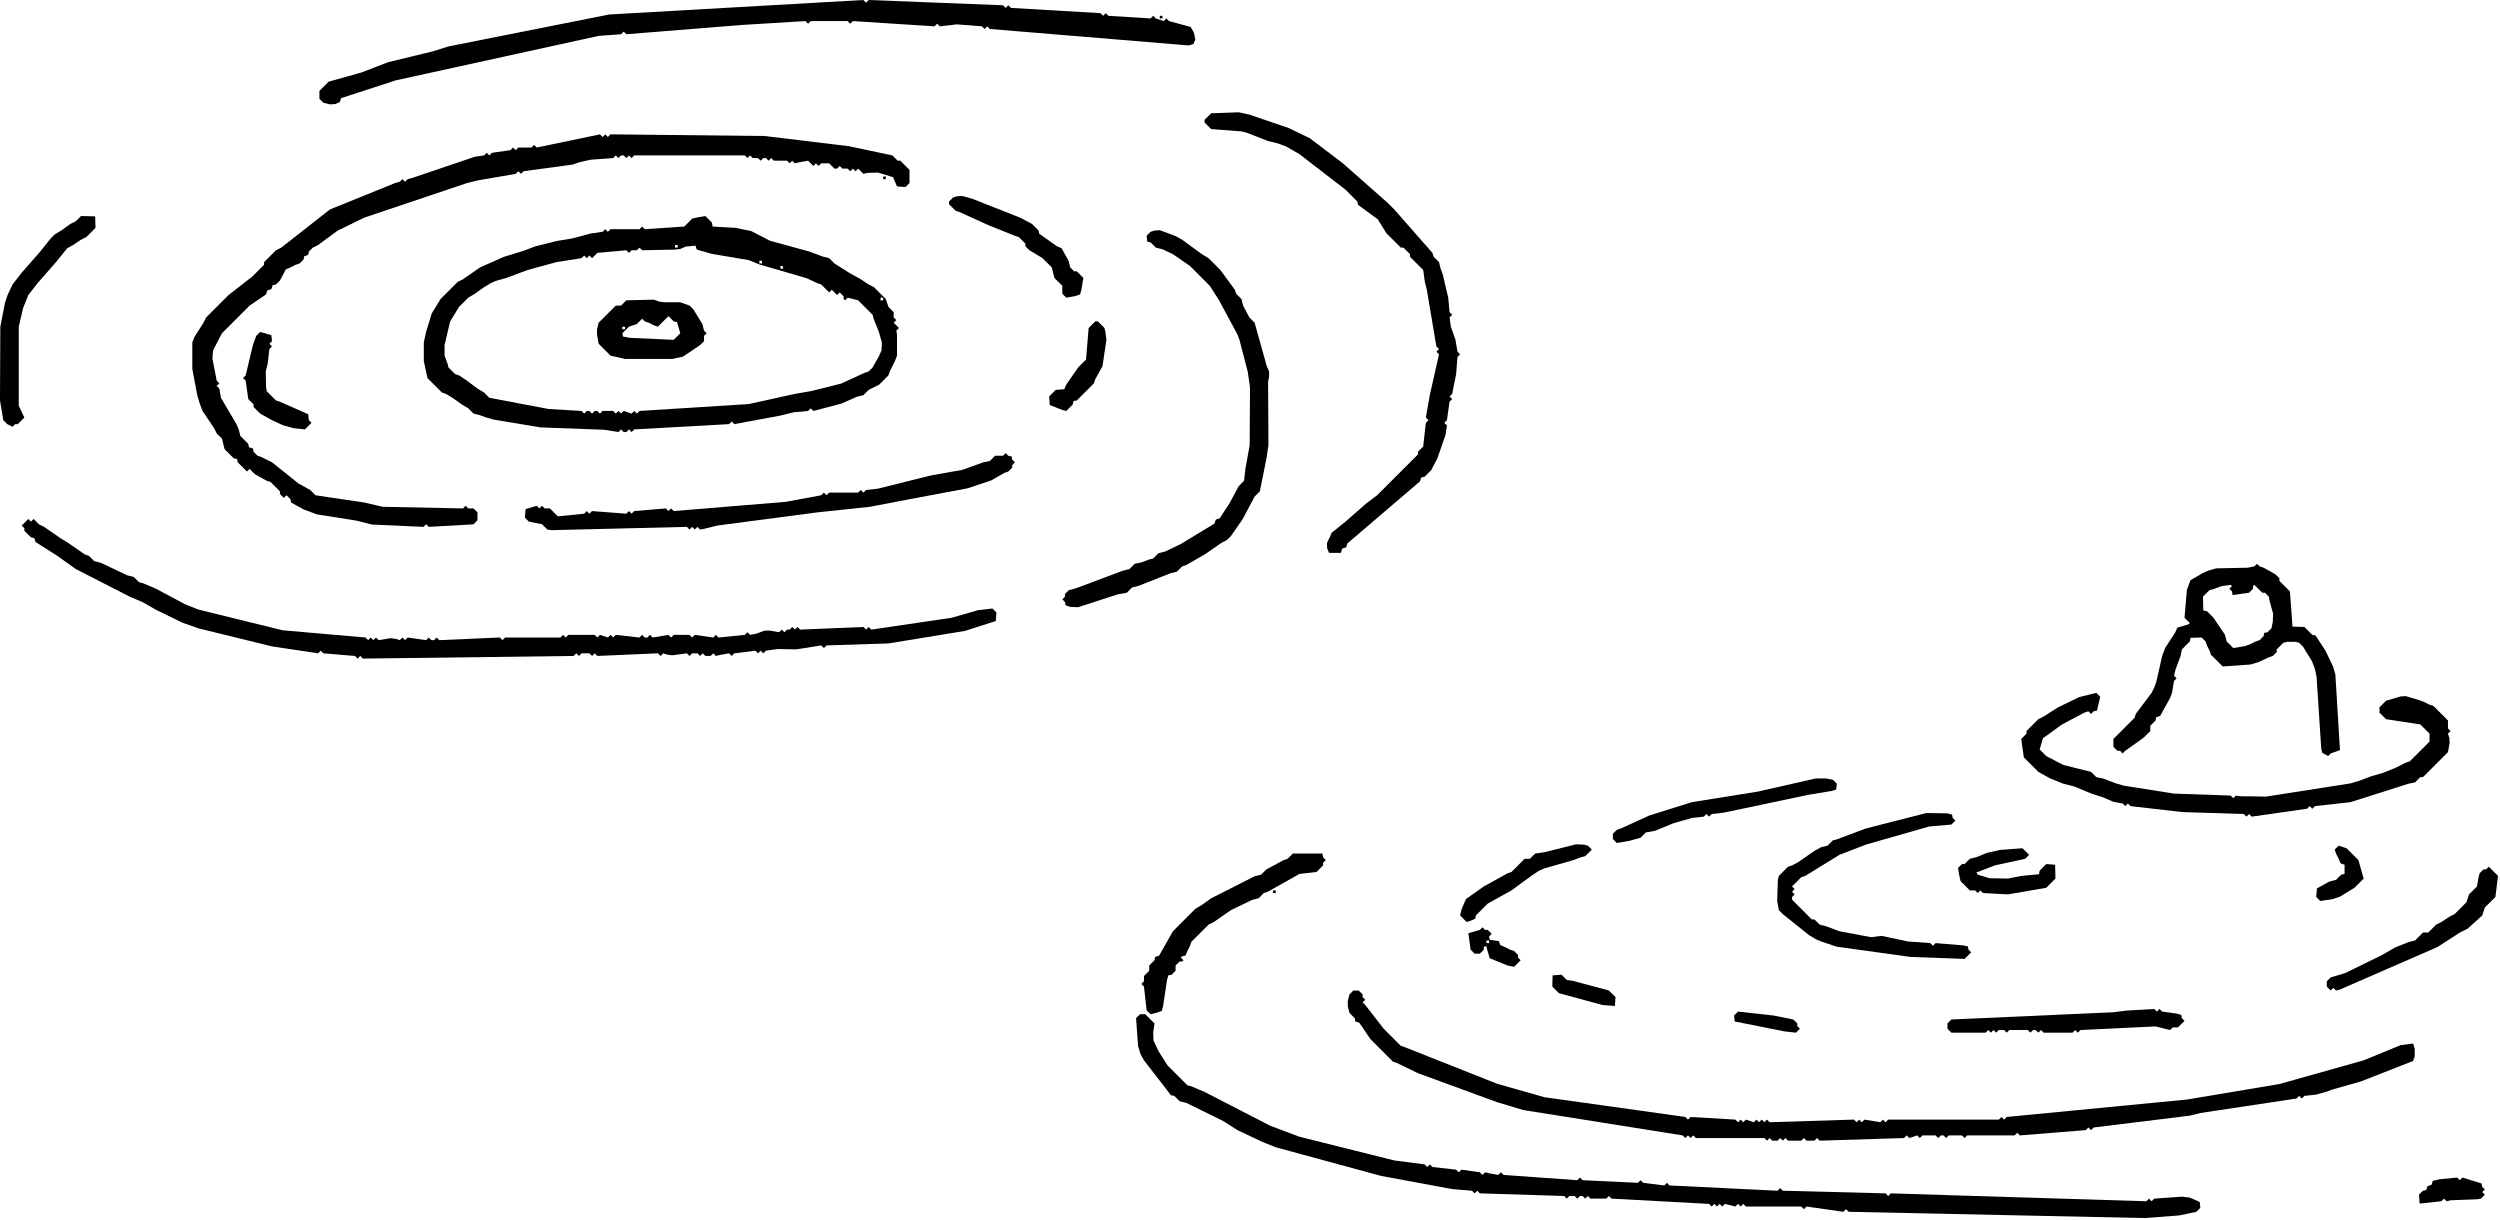 <svg width="949" height="463" viewBox="0 0 949 463" fill="none" xmlns="http://www.w3.org/2000/svg">
<path fill-rule="evenodd" clip-rule="evenodd" d="M823.75 391L818.25 389.625L789.75 391L788.75 392L787.75 391L786.75 392H775.75L774.75 391L773.75 392L772.75 391H771.75L770.75 392L769.75 391H762.75L761.75 392L760.75 391H758.75L757.75 392L756.75 391L755.75 392L754.75 391L753.75 392H740.75L739.25 390.5V388.5L740.75 387L802.25 384.25L807.25 383.625L817.75 383L818.75 384L819.75 383L820.75 384L826.25 384.75L828 385.25L828.25 386.5L829.25 387.5L826.75 390H824.75L823.75 391Z" fill="black"/>
<path fill-rule="evenodd" clip-rule="evenodd" d="M681.75 392L677.25 391.5L658.5 387.75L658.25 385.5L659.75 384L673.25 385.5L680.75 387L682.25 388.5V389.5L683.25 390.5L681.75 392Z" fill="black"/>
<path fill-rule="evenodd" clip-rule="evenodd" d="M613 381.875L608.25 381.5L591.75 377L589.25 374.5L589.375 370.25L592.75 370L594.75 372L597.25 372.375L610.75 376L613.25 378.5L613 381.875Z" fill="black"/>
<path fill-rule="evenodd" clip-rule="evenodd" d="M814.25 462.375L701.75 460L700.75 459L699.75 460L685.75 458L684.75 459L683.75 458H662.75L661.75 457L660.75 458L659.75 457L658.75 458L654.75 457L653.75 458L652.75 457L651.75 458L650.75 457L649.75 458L648.75 457L611.75 455L610.75 454L609.75 455H603.75L602.75 454L601.75 455L600.75 454H599.75L598.75 455L597.75 454H595.75L594.75 455L593.75 454L561.75 453L560.75 452L559.75 453L558.75 452L551.25 451.375L524.25 446.375L484.25 435.5L479.25 433.5L469.75 429L464.25 425.5L450.25 418.625L447.75 418L445.75 416L444.5 415.75L434.25 402.5L432.875 400L432 397L431.25 386.5L432.75 385H434.75L438.25 388.5L437.75 392L437.875 395L439.75 399L443.25 404.5L450.75 412L452.25 412.375L457.25 414.5L482.25 427.375L493.25 431.5L529.25 440.5L540.75 442L541.75 443L542.75 442L543.75 443L552.75 444L553.75 445L554.75 444L561.75 445L562.75 446L563.75 445L565.25 445.375L568.75 446L569.75 445L570.75 446L598.75 448L599.75 447L600.75 448L621.75 449L622.75 448L623.75 449L631.75 450L632.75 449L633.75 450L674.75 452L675.75 451L676.75 452L715.75 453L716.75 454L717.75 453L814.75 456L815.75 455L816.75 456L817.75 455L828.25 454.25L831.25 454.625L835 456.25L835.25 458.5L833.75 460L827.25 461.375L814.25 462.375Z" fill="black"/>
<path fill-rule="evenodd" clip-rule="evenodd" d="M762.25 339.5L752.75 339L751.75 338L750.75 339L749.75 338H747.75L744.25 334.5L743.875 333L743.25 329.5L744.75 328H745.75L747.75 326L750.25 325.375L754.25 323.75L759.25 322.625L767.75 322L770.25 324.5L768.75 326L757.25 328.5L750.75 331H750.25L750.75 332L755.25 333.375L762.25 333.5L767.25 332.5L774 331.875L774.25 330.5L776.75 328L780.125 328.25L780.25 333.5L776.75 337L762.25 339.5Z" fill="black"/>
<path fill-rule="evenodd" clip-rule="evenodd" d="M745.75 364L725.25 363.25L697.25 359.375L691.25 357.375L689.25 356.5L686.75 355L676.75 347L675.25 345.5L674.625 342L674.875 334L675.25 332.5L678.75 329L680.25 328.5L682.25 327.5L688.75 323L691.25 321.625L693.75 321L695.75 319L697.25 318.625L708.25 314.5L731.25 308.625L739.25 308.75L741 309.25L741.25 310.5L742.25 311.5L740.75 313L732.25 313.75L708.25 320.625L698.25 324.5L685.25 332.5L683.75 333L680.25 336.5L681.25 337.5L680.25 338.5L681.25 339.5L680.25 340.5V341.5L687.75 349H688.75L690.75 351L693.25 351.625L698.25 353.5L710.25 355.75L714.25 355.25L724.25 357.375L732.75 358L733.75 359L734.75 358L745.25 358.875L747 359.25L747.25 360.5L748.25 361.5L745.75 364Z" fill="black"/>
<path fill-rule="evenodd" clip-rule="evenodd" d="M574.75 367L572.25 366.5L565.5 363.75L564.25 359.5V359L563.25 359.5V360.5L561.75 362H559.75L558.25 360.5L557.375 354.25L561.75 353L562.75 352L563.75 353H564.75L566.25 354.5L565.25 355.5L565.5 356.75L569 357.25L569.5 358.75L571.25 359.5L573.25 360.5L574.75 361L576.25 362.5V363.5L577.25 364.5L574.75 367ZM565.25 358V357H564.25V358H565.25Z" fill="black"/>
<path fill-rule="evenodd" clip-rule="evenodd" d="M558.25 349.5L556.75 350L554.25 347.5L554.875 345L556.5 341.25L563.25 336.5L572.25 331.5L573.75 331L578.75 326H580.75L582.75 324L586.25 323.5L598.25 320.5L601.25 320.625L602.75 321L604.25 322.5L601.75 325L600.25 325.375L597.25 326.5L586.25 329.625L584.25 330.5L581.25 332.5L573.75 338L564.75 343L560.25 347.5L560 348.75L558.25 349.5Z" fill="black"/>
<path fill-rule="evenodd" clip-rule="evenodd" d="M484.25 339H483.25V338H484.25V339Z" fill="black"/>
<path fill-rule="evenodd" clip-rule="evenodd" d="M439.25 384.375L436.75 385L435.25 383.5L434.25 374.5L433.25 373.5L434.25 372.5V370.5L436.25 368.5V366.5L438.25 364.5L438.5 363.25L440 362.75L445.25 353.5L453.75 345L456.25 343.5L459.75 341L476.25 332.625L478.75 332L480.75 330L487.25 326.5L488.75 326L490.75 324H502L502.25 325.5L503.25 326.5L502.25 327.5V328.5L499.75 331L493.25 331.75L481.25 338.5L479.75 339L477.75 341L475.25 341.625L467.25 345.5L460.75 350L458.75 351L452.25 357.5L451.75 359L450.75 361L450 362.75L448.75 363L448.25 363.5L449.25 364.5L448.75 365H447.75L446.25 366.5V368.5L444.75 370L443.5 370.25L443 372L441.5 382L441 383.75L439.25 384.375Z" fill="black"/>
<path fill-rule="evenodd" clip-rule="evenodd" d="M622.75 318L618.25 319.25L613.75 320L612.25 318.5V316.5L613.75 315L615.25 314.5L626.25 309.5L642.25 304.5L667.25 300.5L689.25 295.5H693.25L695.75 296L697.25 297.5L697 299.75L695.25 300.25L686.25 301.75L654.25 308.5L649.75 309L648.75 310L647.75 309L646.75 310L642.25 310.5L635.25 312.5L628.25 315.375L624.75 316L622.75 318Z" fill="black"/>
<path fill-rule="evenodd" clip-rule="evenodd" d="M366.25 239.5L337.25 244.25L313.75 245L312.75 246L311.75 245L302.25 246.5L295.25 246.375L290.75 247L289.75 248L288.75 247L287.75 248L286.75 247L278.75 248L277.75 249L276.75 248L273.25 248.625L271.75 249L270.75 248L269.75 249H267.75L266.75 248L265.75 249L264.75 248H262.75L261.75 249L260.75 248L255.25 248.75L253.25 248.5L251.75 248L250.75 249L249.75 248L226.75 249L225.75 248L224.75 249L223.75 248H220.75L219.75 249L218.75 248L217.75 249L137.75 250L136.75 249L135.75 250L134.75 249L122.75 248L121.75 247L120.75 248L103.25 245.375L75.25 238.5L69.25 236.375L59.25 231.5L54.25 228.625L49.25 226.5L28.75 216L21.75 211L13.5 205.75L13 204.25L11.75 204L9.25 201.5V200.5L8.25 199.5L10.75 197L11.75 198L12.75 197L14.75 199L16.75 200L23.25 204.5L25.75 206L32.25 210.5L33.75 211L35.75 213L38.25 213.625L48.25 218.375L50.75 219L52.75 221L54.25 221.375L59.25 223.5L70.25 229.375L75.25 231.375L107.25 239.25L138.75 242L139.75 243L140.75 242L141.75 243L142.75 242L143.75 243L148.25 242.25L150.25 242.5L151.75 243L152.75 242L153.75 243L154.75 242L161.75 243L162.75 242L163.75 243H164.75L165.75 242L166.75 243L189.75 242L190.75 243L191.75 242H212.75L213.75 241L214.75 242L215.75 241H225.75L226.75 242L227.75 241L230.75 242L231.75 241L232.75 242L233.75 241L242.75 242L243.75 241L244.75 242H245.75L246.75 241L247.75 242L253.75 241L254.75 242L255.75 241H261.75L262.75 242L263.75 241L270.75 242L271.75 241L272.75 242L282.75 241L283.75 240L284.75 241L287.25 240.5L290.25 239.375H292.25L295.75 240L296.75 239L297.75 240L298.75 239H299.75L300.75 238L301.75 239L302.75 238L303.75 239L327.75 238L328.75 239L329.75 238L330.75 239L361.25 234.5L371.25 231.625L376.75 231L378.25 232.5L378 235.75L366.25 239.5Z" fill="black"/>
<path fill-rule="evenodd" clip-rule="evenodd" d="M367.25 185.375L345.25 189.5L330.25 192.375L310.25 194.5L272.25 199.5L267.25 200.75L265.75 201L264.75 200L263.75 201L262.75 200L261.75 201L260.75 200L209.25 201.25L207.75 201L205.75 199L200.75 198L199.25 196.5L199.5 193.25L203.75 192L204.75 193L205.75 192L206.75 193H208.75L211.75 196L221.75 195L222.75 194L223.75 195L224.75 194L237.75 195L238.75 194L239.75 195L240.75 194L252.75 193L253.75 194L254.75 193L255.75 194L298.25 190.5L311.75 188L312.75 187L313.75 188L314.75 187H325.75L326.75 186L327.75 187L328.75 186L333.25 185.5L353.25 180.5L365.25 178.375L373.25 175.5L375.75 175L377.75 173H380.75L381.75 172L382.75 173L384 173.25L384.25 174.5L385.25 175.5L384.25 176.5V177.5L382.75 179L381.25 179.5L376.25 182.375L367.25 185.375Z" fill="black"/>
<path fill-rule="evenodd" clip-rule="evenodd" d="M404.75 156L403.25 155.625L398.5 153.75L398.25 150.5L400.75 148L404 147.75L404.75 146L409.25 139.5L412.25 136.5L413.25 124.5L415.75 122H416.75L419.25 124.5L419.625 126L420 129L418.5 139L415.75 144L415.25 145.5L408.75 152L407.5 152.25L407.25 153.5L404.75 156Z" fill="black"/>
<path fill-rule="evenodd" clip-rule="evenodd" d="M255.25 136.25H237.25L231.75 135L227.25 130.5L226.625 127V125L227.25 122.5L233.75 116H235.75L237.75 114L248.25 113.75L250.25 114.5L252.25 114.75H258.25L261.75 116L263.25 117.5L266.625 123L267.25 125.5L268.25 126.5L267.25 127.5V129.5L265.75 131L259.25 135.375L255.25 136.25ZM237.25 125V124H236.25V125H237.25ZM255.75 129L258.25 126.5L257 122.25L255.75 122L253.75 120L249.75 124L248.25 123.5L246.25 122.5L244.75 122L243.75 121L241.75 123L238.75 124L236.25 126.5L236.5 127.75L239.25 128.25L255.75 129Z" fill="black"/>
<path fill-rule="evenodd" clip-rule="evenodd" d="M115.75 163L111.25 162.5L107.25 161.375L103.25 159.5L98.75 157L96.25 154.5V153.5L94.25 151.5L93.25 144.5L92.25 143.5L93.25 142.5L96 131L97.25 127.5L98.75 126L103 127.25L103.25 129.5L102.25 130.5L103.25 131.5L102.25 132.5L101.625 138L100.875 141L101 147L101.25 148.5L104.75 152L106.25 152.5L117 157.25L117.25 159.5L118.25 160.5L115.75 163Z" fill="black"/>
<path fill-rule="evenodd" clip-rule="evenodd" d="M429.75 223L427.75 225L424.25 225.625L409.25 230.5L406.25 230.375L404.5 229.75L404.25 228.5L403.25 227.5L404.25 226.5V225.5L405.75 224L408.25 223.375L426.25 216.625L428.75 216L430.75 214L433.25 213.5L436.25 212.375L437.75 212L439.75 210L442.25 209.375L448.25 206.5L461 198.75L461.5 197.25L463 196.75L466.75 191L470.25 184.5L472.25 182.5L472.75 178L474.375 169L474.5 147L473.625 141L470.5 129L469.75 127L462.75 114L459.25 108.5L451.75 101L445.25 96.5L441.25 94.625L438.75 94L436.75 92L435.5 91.75L435.25 89.5L436.75 88L438.25 87.5L440.25 87.375L446.25 89.625L448.75 91L456.25 96.5L458.75 98L463.25 102.5L468.75 110L469.25 111.5L471.25 113.5L471.875 116L474.25 120.5L476.25 122.5L480.875 139L481.75 141V143L481.375 145L481.5 169L480.75 174L478.25 186.5L476.25 188.5L471.75 197L467.25 203.5L465.75 205L463.75 206L457.25 210.5L450.25 214.5L448.75 215L446.75 217L444.25 217.625L432.25 222.375L429.75 223Z" fill="black"/>
<path fill-rule="evenodd" clip-rule="evenodd" d="M408.25 112.375L404.75 113L403.25 111.5V108.5L400.25 105.5L399.25 101.5L395.75 98L390.75 95L389.25 93.5V92.5L386.75 90L385.25 89.5L375.25 85.5L364.25 80.5L362.75 80L360.25 77.5V76.5L361.75 75L363.25 74.5L365.25 74.375L369.25 75.5L374.25 77.5L387.25 82.625L391.75 85L394.25 87.5L394.5 88.75L401.25 93.5L403 94.25L405.625 99L406.25 101.5L407.75 103H408.75L411.25 105.5L410.5 110L410 111.75L408.25 112.375Z" fill="black"/>
<path fill-rule="evenodd" clip-rule="evenodd" d="M336.25 68H335.25V67H336.25V68Z" fill="black"/>
<path fill-rule="evenodd" clip-rule="evenodd" d="M301.25 156.5L296.25 157.75L278.75 161L277.75 160L276.75 161L240.75 163L239.75 164L238.75 163L237.75 164H236.75L235.75 163L234.75 164L229.25 163.125L205.25 162.25L187.25 159.25L184.25 158.375L182.25 157.625L179.75 157L177.75 155L175.25 153.5L171.75 151L169.25 149.5L167.75 149L162.25 143.5L160.875 137V130L161.75 126L163.875 119L167.25 113.5L173.75 107L175.75 106L182.25 101.5L191.25 97.5L198.25 95.375L203.25 93.5L211.25 91.5L217.25 90.5L224.25 88.625L228.75 88L229.75 87L230.75 88L231.75 87H242.75L243.75 86L244.75 87L259.75 86L262.75 83L264.25 82.625L267.75 82L270.25 84.5L270.5 86L279.25 86.5L285.25 87.75L292.25 91.375L307.25 95.5L312.25 97.375L314.75 98L316.75 100L322.25 103.5L326.75 106L329.75 108L331.75 109L336.25 113.5L337.25 116.5L339.25 118.5V120.5L340.25 121.5L339.25 122.5L341.25 124.5L340.25 125.5L340.5 127V135L339.75 137L337.75 141L337.25 142.5L333.75 146L329.75 148L327.75 150L325.25 150.625L319.25 153.25L308.75 156L307.75 155L306.75 156L301.25 156.5ZM301.25 149.625L308.25 148.375L319.25 145.625L328.25 141.5L329.75 141L331.25 139.5L333.75 135L334.625 133L334.75 130L333.625 126L331.625 121L331.25 119.5L325.75 114L321.75 113L320.75 114L320.25 113.5V112.5L318.75 111L317.75 112L315.75 110L314.75 111L311.75 108L310.25 107.5L306.25 105.625L288.25 100.375L284.25 98.75L270.25 96.375L264.5 94.75L264 93.25L260.25 93.625L258.25 94.5L256.25 94.75L243.75 95L242.75 94L241.75 95H239.75L238.75 96L237.75 95L226.75 96L224.75 98L223.75 97L222.75 98L221.75 97L220.75 98L211.25 99.5L200.25 102.5L192.25 105.5L188.25 106.625L186.25 107.5L183.75 109L180.25 111.5L177.75 113L174.25 116.5L170.875 122L168.75 131V135L169.875 138L170.25 139.5L172.75 142L174.25 142.5L177.25 144.5L181.25 147.5L183.75 149L185.75 151L208.25 155.25L220.75 156L221.75 157L222.75 156H223.75L224.75 157L225.75 156H226.75L227.75 157L228.75 156H232.75L233.75 157L234.75 156L235.75 157L236.75 156L239.75 157L240.75 156L241.75 157L242.75 156L284.25 153.375L301.25 149.625ZM257.25 94V93H256.25V94H257.25ZM289.25 100V99H288.25V100H289.25ZM297.25 102V101H296.25V102H297.25ZM335.25 114V113H334.25V114H335.25Z" fill="black"/>
<path fill-rule="evenodd" clip-rule="evenodd" d="M178.25 199.125L162.75 200L161.75 199L160.75 200L141.25 199.125L135.25 197.625L120.25 195.25L115.25 193.375L110.5 190.75L110.25 189.5L108.75 188L107.75 189L106.25 187.5V186.5L102.75 183L101.25 182.5L96.75 180L94.75 178L93.75 179L90.25 175.5L90 174.25L88.75 174L85.25 170.5L84.25 166.5L82.25 164.5L81.25 162.5L76.875 156L75.75 153L74.875 150L73 140V130L73.75 128L77.25 122.5L78.25 120.5L86.75 112L95.75 105L100.25 100.5V99.5L104.75 95L106.75 94L125.25 79.5L150.25 69.375L151.75 69L152.75 68L153.75 69L154.75 68L156.25 67.625L180.25 59.5L183.75 59L184.75 58L185.75 59L186.75 58L193.75 57L194.75 56L195.75 57L196.75 56H201.75L202.75 55L203.75 56L227.75 51L228.75 52L229.75 51L230.75 52L231.75 51L290.25 51.625L322.25 55.5L338.75 59L340.75 61H341.75L345.25 64.5V69.5L343.75 71L340.5 70.75L339 67.25L333.25 65.5L329.25 65.625L327.75 66L325.75 64L324.75 65L323.75 64L322.75 65L321.75 64H319.75L318.75 63L317.75 64H316.75L314.75 62H311.75L310.75 63L309.75 62L308.75 63L306.75 61L303.25 61.625L301.75 62L300.75 61L299.75 62L298.75 61H293.75L292.75 60L291.75 61L290.75 60H289.75L288.75 61L287.75 60H285.75L284.75 59L283.75 60L282.75 59H240.75L239.75 60L238.75 59L237.75 60L236.75 59H235.75L234.75 60L233.75 59L232.75 60L224.25 60.625L220.25 61.5L217.25 62.5L198.75 65L197.75 66L196.75 65L195.75 66L181.25 68.5L177.25 69.5L138.25 82.625L128.25 87.5L120.75 93L118.75 94L117.25 95.5L117 96.75L115.5 97.25L115.25 98.5L113.75 100L112.25 100.5L110.25 101.5L108.5 102.25L106.25 106.5L104.75 108L103.5 108.25L103 109.75L101.5 110.25L101 111.75L94.75 116L84.25 126.5L80.875 133L80.625 136L82.25 144.5L83.25 145.5L82.25 146.5L83.25 147.5L83.875 151L89.75 161L90.625 163L91.25 165.5L94.25 168.5L94.5 169.75L96 170.25L96.25 171.5L97.75 173L99.25 173.5L103.25 175.5L113.25 183.5L117.75 186L119.75 188L138.25 190.75L145.25 192.375L175.75 193L176.75 192L177.75 193H179.75L181.25 194.5V197.5L179.75 199L178.25 199.125Z" fill="black"/>
<path fill-rule="evenodd" clip-rule="evenodd" d="M4.75 162L2.75 161L1.25 159.5L0 152L0.125 124L1.875 115L2.875 112L4.75 108L8.25 103.5L15.25 95.5L19.25 90.5L20.75 89L23.25 87.5L26.75 85L28.75 84L30.75 82L36.125 82.125L36.25 86.5L32.75 90L30.75 91L27.75 93L25.5 94.25L21.25 99.5L14.25 107.5L10.75 112L8.75 117L7.125 124V154L9.25 158.5L6.75 161H5.75L4.75 162Z" fill="black"/>
<path fill-rule="evenodd" clip-rule="evenodd" d="M509 209.875H504.5L503.75 208V206L504.75 204L505.5 202.25L510.75 198L518.75 191L522.75 188L538.25 172.5V171.5L540.25 169.5L541.25 160.5L542.25 159.5L541.25 158.5L542.75 150L546.25 134.5L545.25 133.5L546.25 132.5L545.25 131.5L541.625 110L540.875 107L540.25 102.5L535.25 97.5V96.5L532.75 94H531.75L526.25 88.5L523 83.25L515.5 77.75L515.25 76.5L510.75 72L493.25 58.5L488.25 55.625L485.25 54.5L481.25 53.5L473.25 50.375L471.25 49.875L459.75 49L457.25 46.5V45.5L459.75 43L470.25 42.625L474.25 43.5L489.25 48.625L497.25 52.5L509.75 62L526.75 77L529.25 79.5L543.75 96L544.25 97.5L546.25 99.5L546.875 102L547.625 104L549.75 113L550.25 118.5L551.25 119.5L550.25 120.5L550.75 124L552.5 129L553.25 133.5L554.25 134.5L553.25 135.5L552.75 142L551.25 149.5L550.25 150.5L551.25 151.5L550.25 152.5L549.25 159.5L548.25 160.5L549.25 161.5L548.75 165L545.625 174L543.25 178.5L540.75 181L539.5 181.25L539 182.75L511.5 206.25L511 207.75L509.5 208.25L509 209.875Z" fill="black"/>
<path fill-rule="evenodd" clip-rule="evenodd" d="M441.25 7H440.25V6H441.25V7Z" fill="black"/>
<path fill-rule="evenodd" clip-rule="evenodd" d="M451.25 17.25L375.75 11L374.75 10L373.75 11L372.75 10L363.25 9.25L356.75 10L355.75 9L354.75 10L323.75 8L322.75 9L321.75 8H307.75L306.75 9L305.75 8L281.25 9.5L237.75 13L236.75 12L235.75 13L227.25 13.625L150.25 30.5L129.5 37.25L129 38.75L127.25 39.5L125.25 39.625L122.75 39L121.25 37.5V34.5L124.75 31L137.25 27.5L147.25 23.625L164.25 19.5L170.25 17.625L231.25 5.5L327.75 0L328.75 1L329.75 0L380.75 2L381.75 3L382.75 2L383.75 3L417.75 5L418.75 6L419.75 5L420.75 6L436.75 7L437.75 6L438.75 7L441.75 8L442.75 7L443.75 8L452 10.25L453.25 12.5L453.75 15L453 16.75L451.25 17.25Z" fill="black"/>
<path fill-rule="evenodd" clip-rule="evenodd" d="M941.75 455L940.25 455.25L930.25 455.625L928.75 456L927.75 455L926.75 456L918.5 456.875L918.25 453.5L919.75 452L921 451.75L921.5 450.25L923 449.75L923.5 448.25L926.25 447.625L932.75 447L933.75 448L934.75 447L942 449.25L942.25 450.5L943.25 451.5L942.25 452.5L943.25 453.5L941.75 455Z" fill="black"/>
<path fill-rule="evenodd" clip-rule="evenodd" d="M879.25 415.5L874.75 416L873.75 417L872.75 416L871.75 417L835.25 422.5L831.25 423.5L794.75 428L793.75 429L792.75 428L791.75 429L766.75 431L765.75 430L764.75 431H746.75L745.75 432L744.75 431H739.75L738.75 432L737.75 431H736.75L735.75 432L734.75 431H729.75L728.75 432L727.75 431L724.75 432L723.75 431L722.75 432L690.75 433L689.75 432L688.75 433H685.75L684.75 432L683.75 433H678.75L677.75 432L676.75 433L675.75 432L674.75 433H672.75L671.75 432L670.75 433L669.75 432H643.75L642.75 431L641.75 432L640.75 431L639.75 432L638.75 431L578.25 421.375L568.25 418.375L538.25 407.375L530.25 403.5L528.75 403L520.25 394.5L516 388.25L514.5 387.75L514.25 386.5L512.25 384.5L511.625 382V380L512.25 377.5L513.75 376H515.75L517.25 377.5V378.5L518.25 379.5L517.25 380.5L518.25 381.5L525.25 390.5L531.75 397L533.25 397.5L568.25 411.375L586.25 416.5L639.75 424L640.75 425L641.75 424L658.75 425L659.75 426L660.75 425L661.75 426L662.75 425L665.75 426L666.75 425L667.75 426L668.75 425L669.75 426L670.75 425L671.75 426L703.75 425L704.75 426L705.75 425L706.75 426L707.75 425L713.75 426L714.75 425L715.75 426L716.75 425H758.75L759.75 424L760.75 425L761.75 424L830.25 417.375L865.25 411.5L897.25 402.5L911.25 396.75L916 396.125L916.625 398V401L916 402.75L896.25 410.5L885.25 413.625L883.25 414.375L879.25 415.5Z" fill="black"/>
<path fill-rule="evenodd" clip-rule="evenodd" d="M942.25 347.5L936.75 352.5L933.75 354L925.25 359.5L888.25 375.625L886.75 376L885.75 375L884.75 376L883.25 374.5V372.5L884.75 371L890.25 369.375L904.25 362.5L909.25 359.625L914.25 357.625L916.75 357L919.75 354H921.75L924.75 351L926.75 350L929.75 348L931.75 347L936.25 342.5L937.25 339.5L940.25 336.5L940.875 333L941.25 331.5L942.75 330H943.75L944.75 329L948.25 332.5L947.25 340.5L943.25 344.5L942.25 347.5Z" fill="black"/>
<path fill-rule="evenodd" clip-rule="evenodd" d="M885.25 341.375L880.75 342L879.25 340.5L879.5 337.25L884.25 334.625L886.75 334L888.75 332L890 331.75V328.25L888.5 327.75L887.75 326L886.75 324L886.25 322.5L887.75 321L890.75 322L895.25 326.5L897.25 333.5L893.75 337L888.25 340.375L885.25 341.375Z" fill="black"/>
<path fill-rule="evenodd" clip-rule="evenodd" d="M877.75 307L876.75 306L875.75 307L854.75 310L853.75 309L852.75 310L851.75 309L828.25 308.25L808.75 306L807.75 305L806.75 306L805.75 305L802.25 304.375L798.25 302.625L794.25 301.375L787.25 298.5L783.25 297.5L778.25 295.5L773.75 293L768.25 287.5L767.25 280.5L769.25 278.5V277.5L773.75 273L775.75 272L781.25 268.5L789.25 264.625L795.75 263L797.25 264.5L796 269.75L794.75 270L793.75 271L792.75 270L791.25 270.5L782.75 275L775.5 280.25L774.25 284.5L776.75 287L783.25 290.375L793.75 293L795.75 295L798.25 295.5L803.25 297.375L806.25 298.25L825.25 301.25L846.75 302L847.75 303L848.75 302L850.25 302.25L860.25 302.375L892.25 297.375L895.25 296.5L900.25 294.625L904.25 293.5L909.25 291.5L913.25 289.5L914.75 289L922.25 281.5V278.5L918.75 275L905.75 273L903.25 270.5V268.5L905.75 266L911.25 264.375L913.25 264.25L918.25 265.75L920.25 266.5L922.25 267.5L923.75 268L929.25 273.5V276.5L930.25 277.5L929.25 278.5L929.75 280L929.875 282L929.25 285.5L919.75 295H918.75L916.75 297L914.25 297.5L892.25 304.5L878.75 306L877.75 307Z" fill="black"/>
<path fill-rule="evenodd" clip-rule="evenodd" d="M883.75 287L881.5 285.75L881.125 284L879.375 257L878.75 254L877.625 251L874.25 245.5L872.75 244L871.25 243.625H868.25L866.75 244L864.25 246.5V247.5L862.75 249L861.25 249.5L857.25 251.375L854.25 252.25L843.75 253L839.25 248.5L838.75 247L837.75 245L837.25 243.5L835.75 242L831.5 242.125L831.25 243.5L828.25 246.5L827.75 249L825.875 254L825.25 256.5L826.25 257.5L825.25 258.5L824.5 263L823.75 265L820 271.75L818.5 272.25L818.25 273.5L816.25 275.5V277.5L813.75 280L806.75 285L805.75 286L804.75 285H803.75L802.25 283.5V280.5L810.25 272.5L810.75 271L816.75 263L817.75 261L818.5 259L820.75 249L821.875 246L825.75 240L826.5 238.25L830.75 237L831.25 236.5L829.25 234.5L830.125 224L831.5 220.25L836.25 217.5L838.25 216.625L841.25 215.75L853.25 215.5L855.75 215L856.75 214L857.75 215L859.25 215.5L863.75 218L865.25 219.5V220.5L869.25 224.5L870.25 237.875L874.75 238L877.75 241L879 241.25L882.75 247L885.625 253L886.5 256L888.25 284.75L884.75 286L883.75 287ZM852.25 245.25L854.25 244.5L856.25 243.5L857.75 243L859.25 241.5L859.5 240.25L860.75 240L862.25 238.5L862.75 236L862.875 233L861.5 228L861.25 226.5L859.75 225H858.75L855.75 222L855.25 222.5V223.5L853.75 225L847.5 225.875L847.25 224.5L846.25 223.5L847.25 222.5L846.75 222L843.25 222.5L840.25 223.625L838.75 224L836.25 226.5L836.375 231.75L837.75 232L840.25 234.5L844.625 241L845.25 243.5L847.75 246L852.25 245.25Z" fill="black"/>
</svg>
